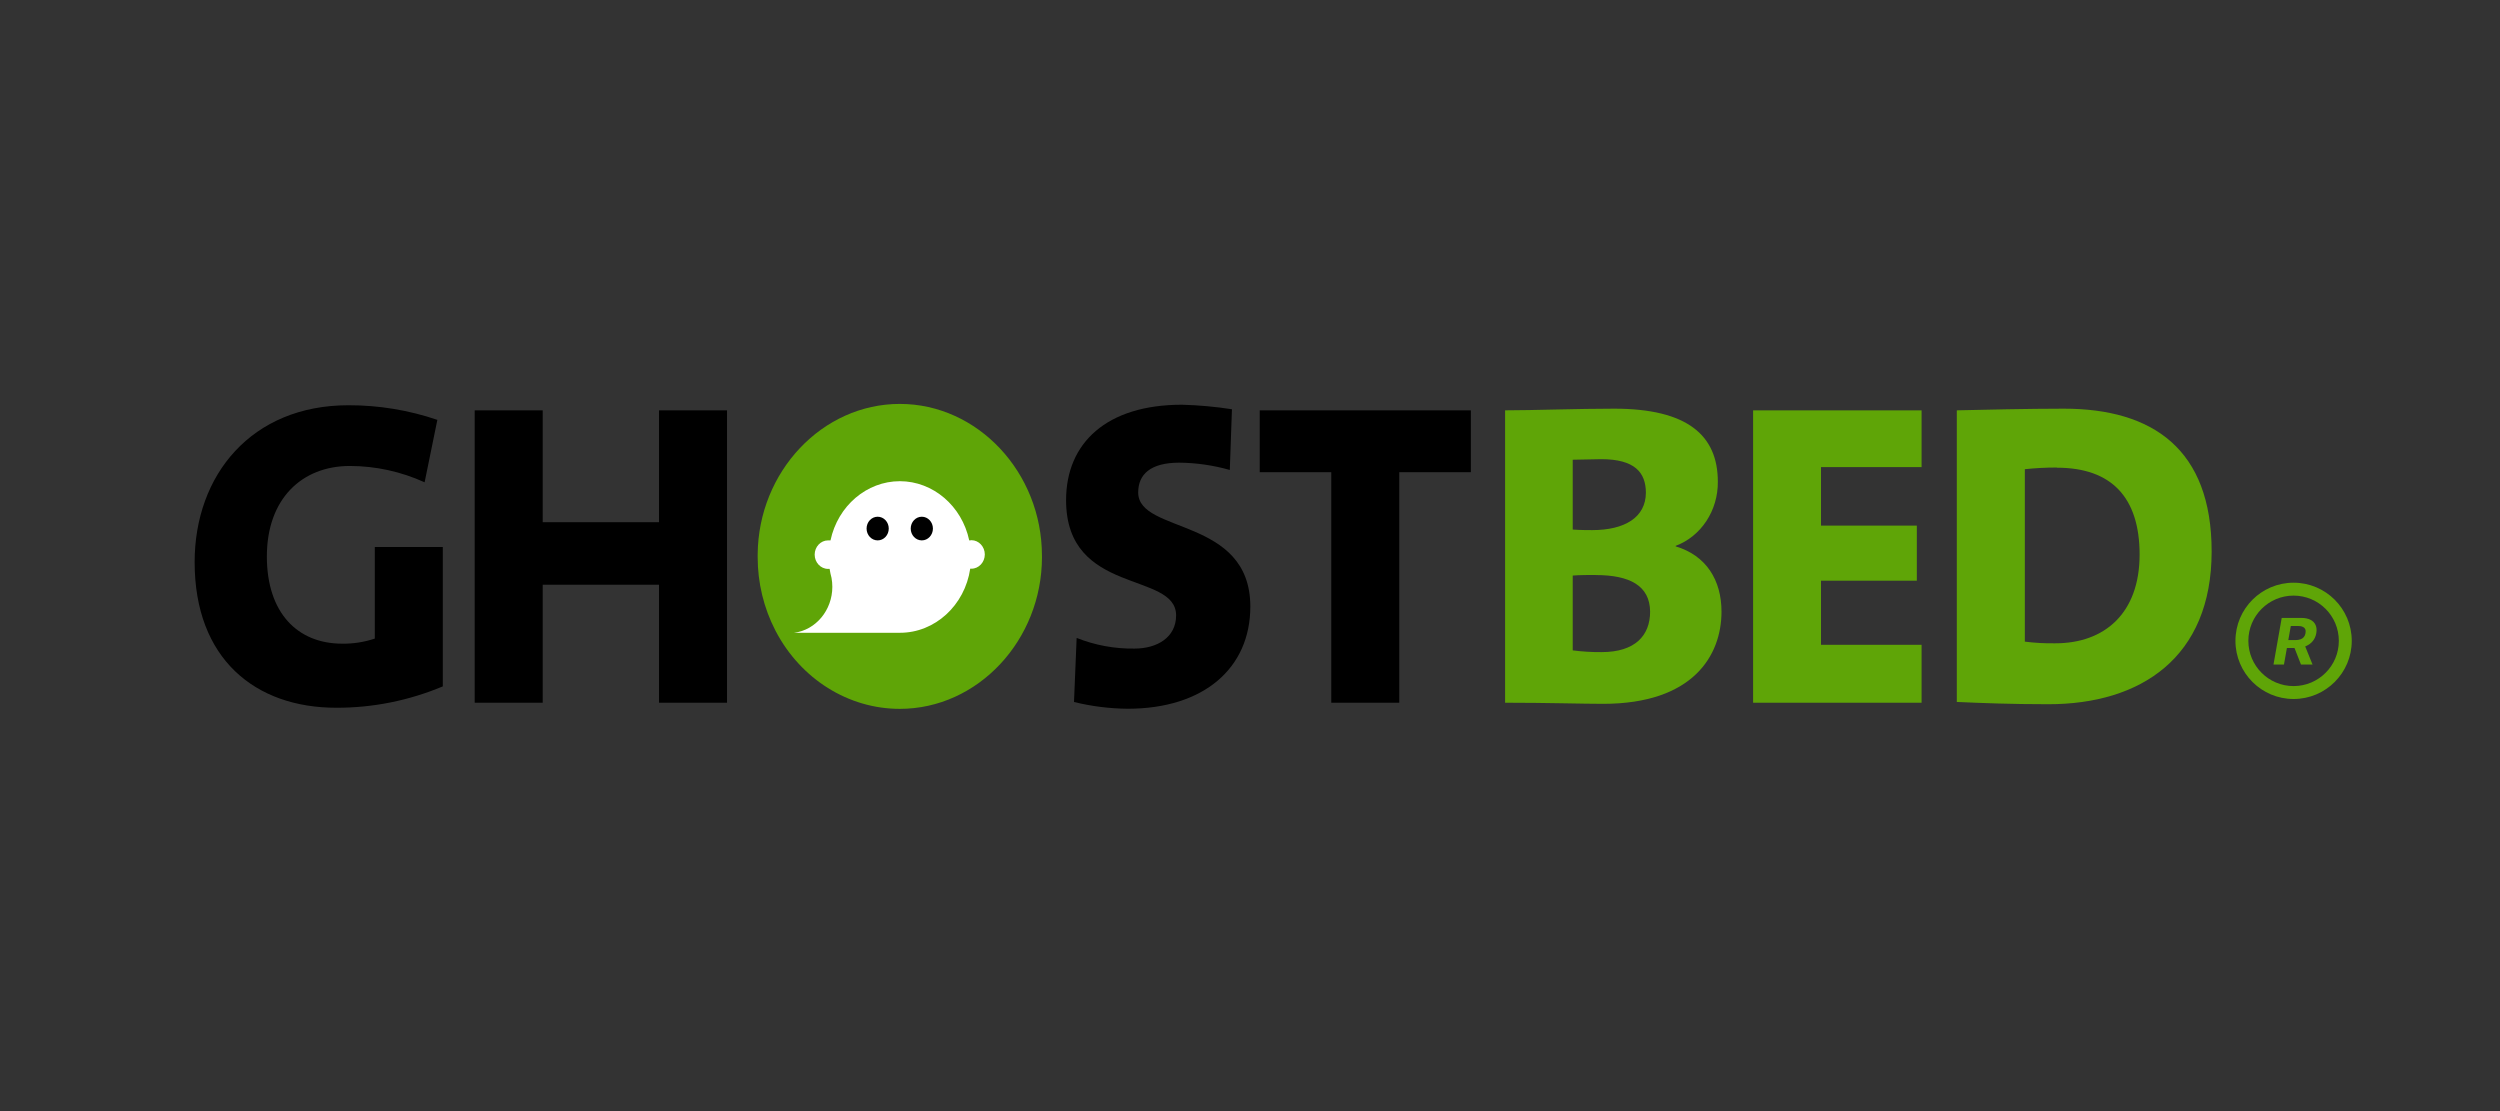 <svg width="90" height="40" viewBox="0 0 90 40" fill="none" xmlns="http://www.w3.org/2000/svg">
<rect x="0" y="0" width="90" height="40" fill="#333333" stroke="none"/>
<path d="M12.105 25.479C9.187 25.479 7.007 23.718 7.007 20.237C7.007 17.1 9.055 14.589 12.541 14.589C13.628 14.586 14.709 14.763 15.745 15.115L15.286 17.363C14.435 16.976 13.52 16.776 12.595 16.775C10.874 16.775 9.607 17.95 9.607 20.034C9.607 22.058 10.706 23.172 12.318 23.172C12.716 23.178 13.113 23.116 13.493 22.989V19.691H15.941V24.71C14.719 25.222 13.418 25.483 12.105 25.479Z" fill="black"/>
<path d="M23.725 25.298V21.05H19.537V25.298H17.089V14.773H19.537V18.799H23.725V14.773H26.173V25.298H23.725Z" fill="black"/>
<path d="M40.596 25.515C39.946 25.509 39.298 25.428 38.664 25.272L38.759 22.965C39.425 23.23 40.132 23.36 40.842 23.349C41.658 23.349 42.34 22.946 42.34 22.155C42.34 20.556 38.379 21.448 38.379 18.006C38.379 15.946 39.839 14.57 42.55 14.57C43.152 14.586 43.753 14.64 44.35 14.733L44.273 16.919C43.68 16.75 43.069 16.662 42.455 16.656C41.411 16.656 40.975 17.081 40.975 17.73C40.975 19.228 45.012 18.6 45.012 21.838C45.012 24.045 43.345 25.515 40.596 25.515Z" fill="black"/>
<path d="M50.374 16.999V25.298H47.926V16.999H45.35V14.773H52.951V16.999H50.374Z" fill="black"/>
<path d="M57.71 25.338C56.99 25.338 55.7 25.298 54.184 25.298V14.772C55.188 14.772 56.798 14.712 58.108 14.712C60.761 14.712 61.842 15.682 61.842 17.342C61.853 18.377 61.24 19.309 60.325 19.65V19.67C61.424 19.997 61.974 20.885 61.974 22.019C61.974 23.597 60.95 25.338 57.71 25.338ZM57.641 16.53C57.335 16.53 56.939 16.55 56.618 16.55V19.064C56.901 19.084 57.185 19.084 57.319 19.084C58.475 19.084 59.252 18.637 59.252 17.728C59.245 17.02 58.865 16.53 57.641 16.53ZM57.452 20.699C57.244 20.699 56.864 20.699 56.618 20.72V23.414C56.964 23.458 57.312 23.479 57.66 23.476C58.854 23.476 59.404 22.888 59.404 22.019C59.396 21.088 58.675 20.702 57.444 20.702L57.452 20.699Z" fill="#5FA507"/>
<path d="M63.112 25.298V14.773H69.177V16.816H65.556V18.922H69.006V20.905H65.556V23.213H69.177V25.298H63.112Z" fill="#5FA507"/>
<path d="M73.743 25.352C72.417 25.352 71.356 25.311 70.445 25.27V14.772C71.337 14.751 73.081 14.712 74.294 14.712C77.498 14.712 79.619 16.169 79.619 19.853C79.619 23.679 77.06 25.352 73.743 25.352ZM74.049 16.831C73.664 16.83 73.278 16.85 72.894 16.891V23.099C73.259 23.145 73.626 23.165 73.993 23.159C75.757 23.159 77.026 22.086 77.026 19.961C77.023 17.909 76.018 16.837 74.046 16.837L74.049 16.831Z" fill="#5FA507"/>
<path d="M37.511 20.055C37.51 23.053 35.2 25.519 32.393 25.519C30.543 25.519 28.832 24.448 27.928 22.725C27.921 22.714 27.916 22.703 27.911 22.692C27.495 21.887 27.277 20.983 27.276 20.064V19.956C27.301 16.977 29.603 14.541 32.393 14.541C35.2 14.541 37.51 17.008 37.51 20.006C37.51 20.022 37.51 20.039 37.51 20.055H37.511Z" fill="#5FA507"/>
<path d="M34.939 19.454H34.892C34.629 18.212 33.587 17.323 32.395 17.323C31.203 17.323 30.161 18.212 29.898 19.454H29.836C29.827 19.454 29.818 19.454 29.809 19.454C29.545 19.454 29.328 19.685 29.328 19.967C29.328 20.248 29.545 20.48 29.809 20.48C29.818 20.48 29.827 20.479 29.836 20.479H29.866C29.883 20.589 29.906 20.698 29.935 20.805C29.954 20.911 29.964 21.018 29.964 21.126C29.964 21.966 29.369 22.682 28.587 22.78H32.401C33.655 22.781 34.734 21.795 34.928 20.472H34.945C34.954 20.473 34.963 20.473 34.972 20.473C35.236 20.473 35.453 20.241 35.453 19.96C35.453 19.679 35.236 19.447 34.972 19.447C34.963 19.447 34.954 19.447 34.945 19.448L34.939 19.454Z" fill="white"/>
<path d="M33.185 19.454C33.406 19.454 33.585 19.264 33.585 19.028C33.585 18.793 33.406 18.602 33.185 18.602C32.965 18.602 32.786 18.793 32.786 19.028C32.786 19.264 32.965 19.454 33.185 19.454Z" fill="black"/>
<path d="M31.596 19.454C31.817 19.454 31.995 19.264 31.995 19.028C31.995 18.793 31.817 18.602 31.596 18.602C31.375 18.602 31.197 18.793 31.197 19.028C31.197 19.264 31.375 19.454 31.596 19.454Z" fill="black"/>
<path d="M81.846 23.923L82.142 22.245H82.845C82.98 22.245 83.09 22.268 83.177 22.312C83.265 22.357 83.326 22.421 83.362 22.503C83.398 22.585 83.406 22.682 83.387 22.793C83.367 22.905 83.325 23 83.259 23.08C83.194 23.16 83.109 23.221 83.005 23.264C82.901 23.307 82.781 23.328 82.644 23.328H82.173L82.225 23.043H82.635C82.706 23.043 82.768 23.034 82.819 23.015C82.87 22.997 82.91 22.969 82.94 22.932C82.97 22.895 82.99 22.848 82.999 22.793C83.009 22.737 83.005 22.69 82.989 22.652C82.972 22.614 82.941 22.585 82.897 22.566C82.853 22.545 82.795 22.535 82.723 22.535H82.469L82.223 23.923H81.846ZM82.942 23.159L83.251 23.923H82.835L82.536 23.159H82.942Z" fill="#5FA507"/>
<path fill-rule="evenodd" clip-rule="evenodd" d="M82.569 21.442C81.67 21.442 80.941 22.171 80.941 23.071C80.941 23.97 81.67 24.699 82.569 24.699C83.469 24.699 84.198 23.97 84.198 23.071C84.198 22.171 83.469 21.442 82.569 21.442ZM80.476 23.071C80.476 21.914 81.413 20.977 82.569 20.977C83.725 20.977 84.663 21.914 84.663 23.071C84.663 24.227 83.725 25.164 82.569 25.164C81.413 25.164 80.476 24.227 80.476 23.071Z" fill="#5FA507"/>
</svg>
